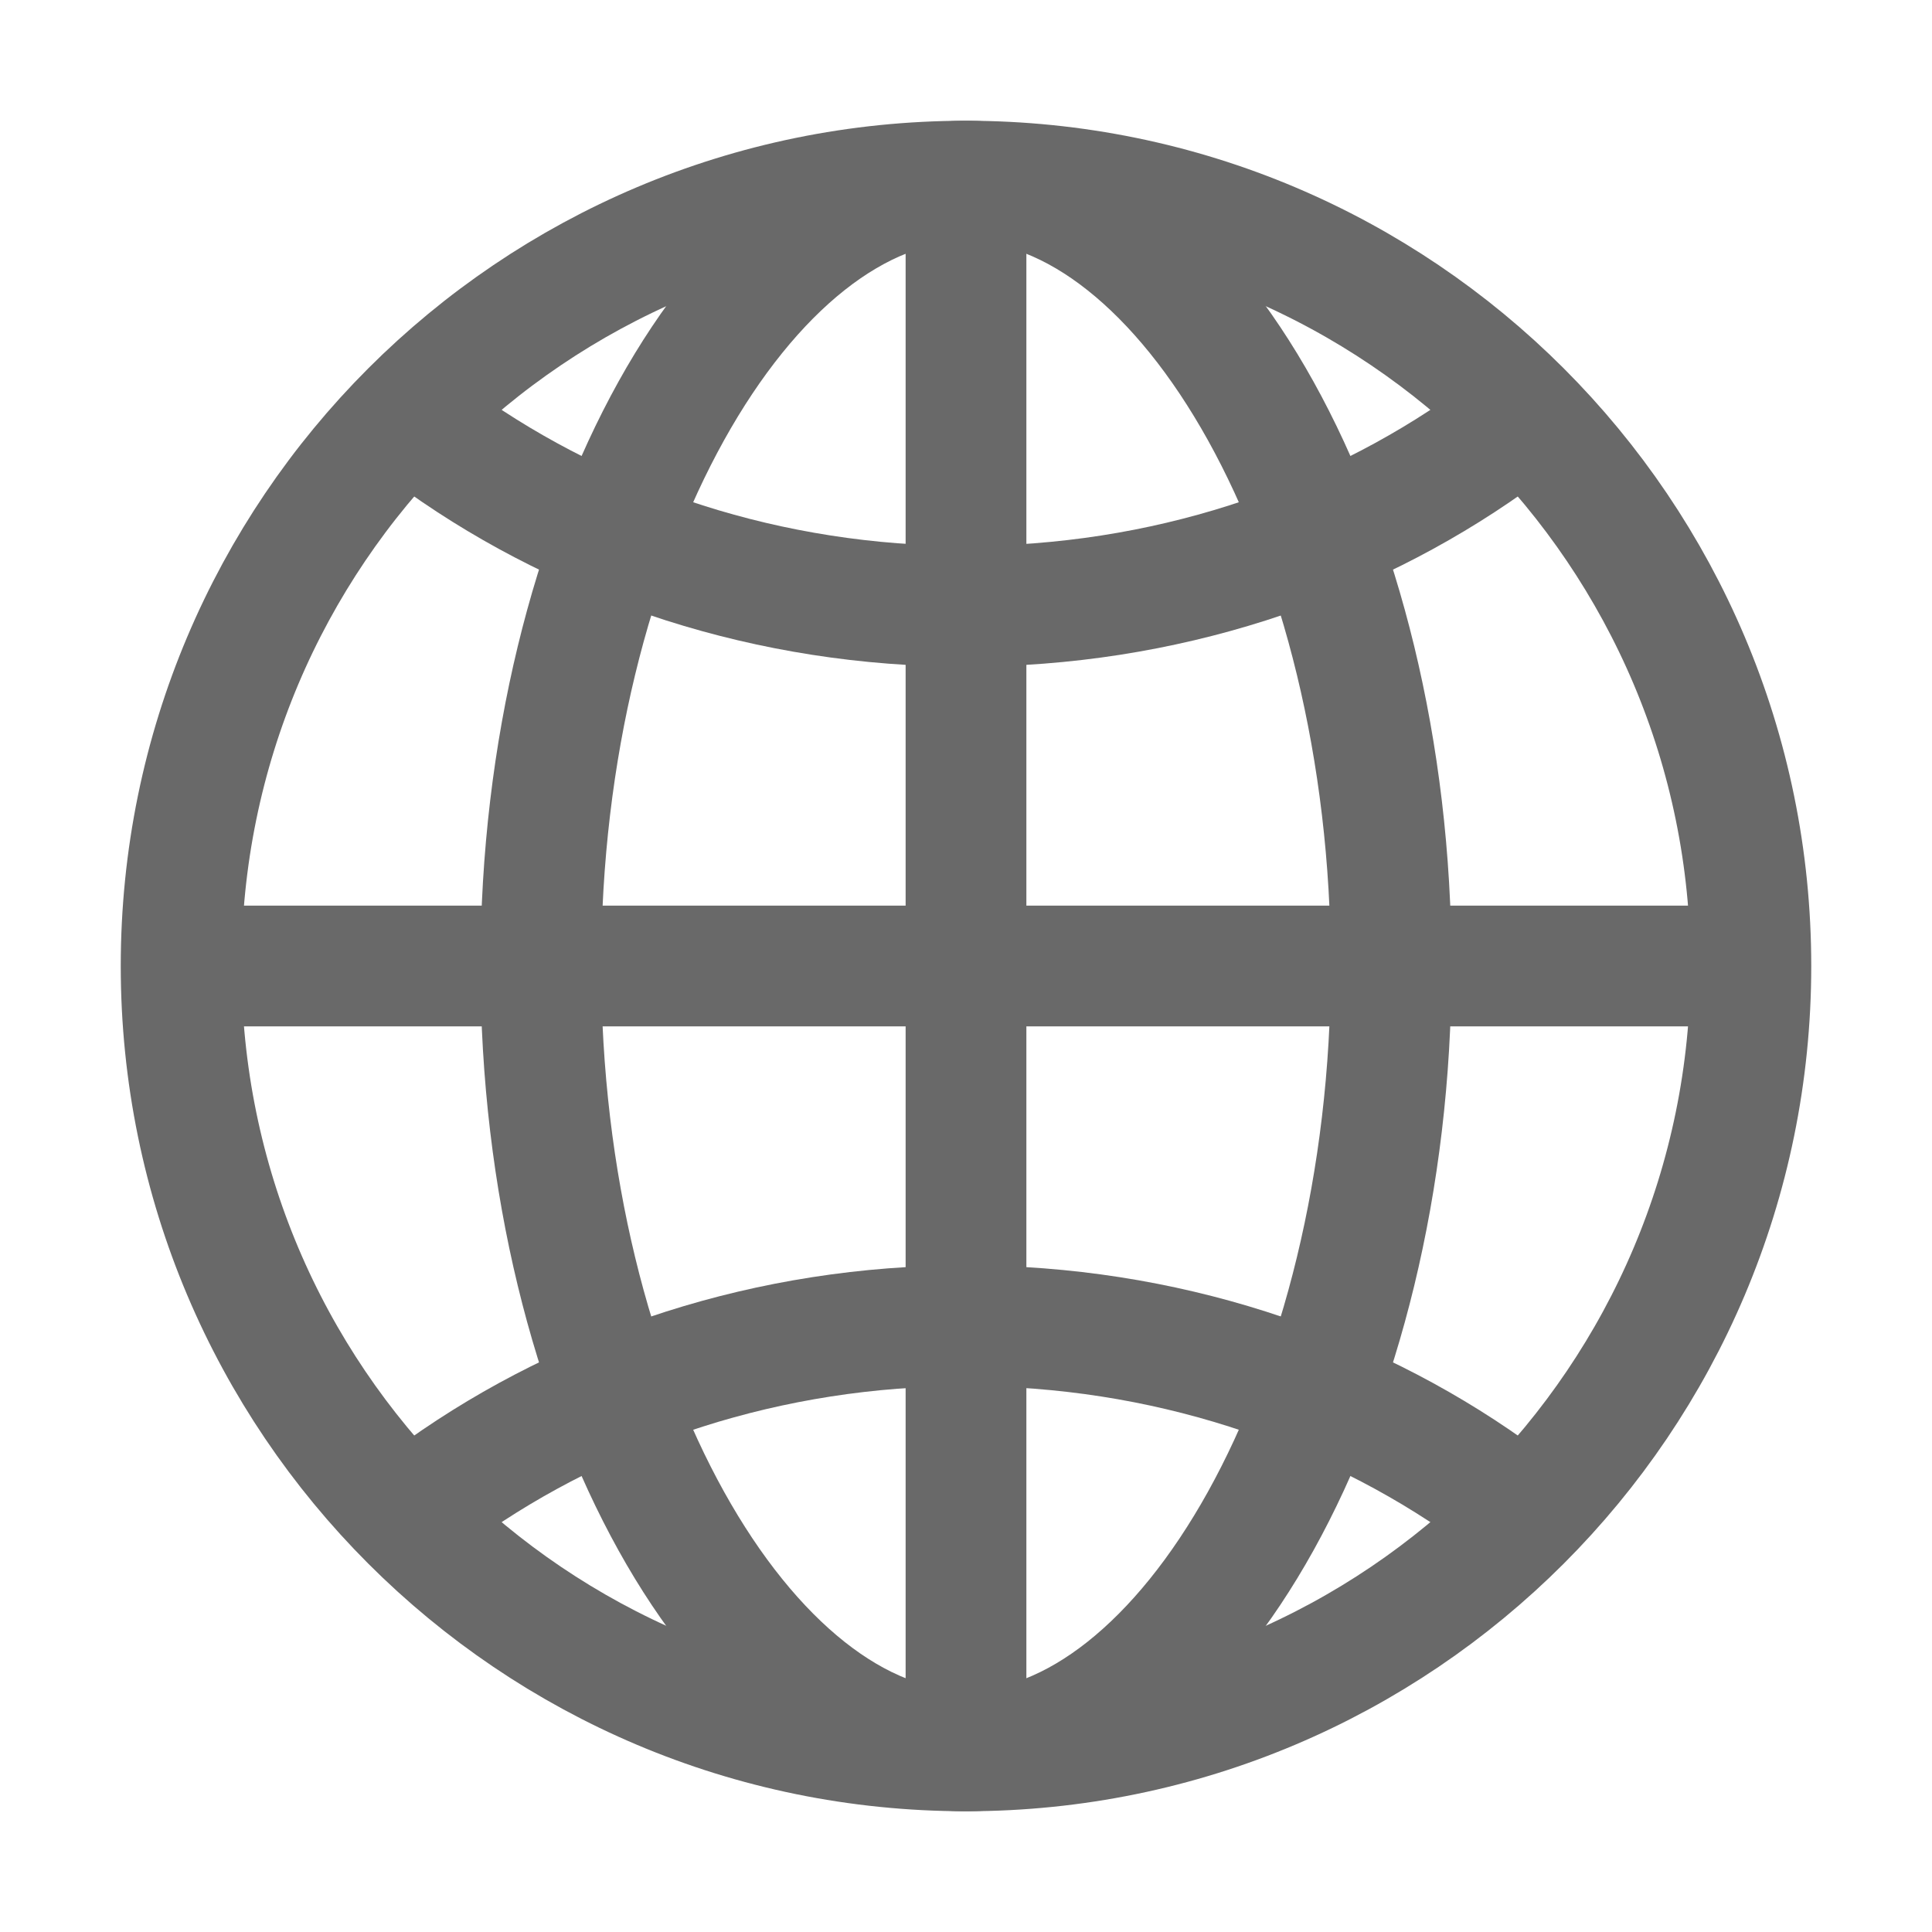 <?xml version="1.0" encoding="UTF-8"?> <svg xmlns="http://www.w3.org/2000/svg" width="16" height="16" viewBox="0 0 16 16" fill="none"><path d="M8 1.5C4.41 1.5 1.5 4.41 1.5 8C1.5 11.59 4.41 14.5 8 14.5C11.59 14.5 14.5 11.59 14.5 8C14.5 4.41 11.59 1.5 8 1.5Z" stroke="#696969" stroke-miterlimit="10"></path><path d="M8 1.5C6.185 1.5 4.479 4.41 4.479 8C4.479 11.59 6.185 14.5 8 14.5C9.815 14.5 11.521 11.59 11.521 8C11.521 4.41 9.815 1.5 8 1.5Z" stroke="#696969" stroke-miterlimit="10"></path><path d="M3.667 3.667C4.862 4.515 6.366 5.021 8 5.021C9.634 5.021 11.138 4.515 12.333 3.667M12.333 12.333C11.138 11.485 9.634 10.979 8 10.979C6.366 10.979 4.862 11.485 3.667 12.333" stroke="#696969" stroke-linecap="round" stroke-linejoin="round"></path><path d="M8 1.5V14.5M14.5 8H1.5" stroke="#696969" stroke-miterlimit="10"></path></svg> 